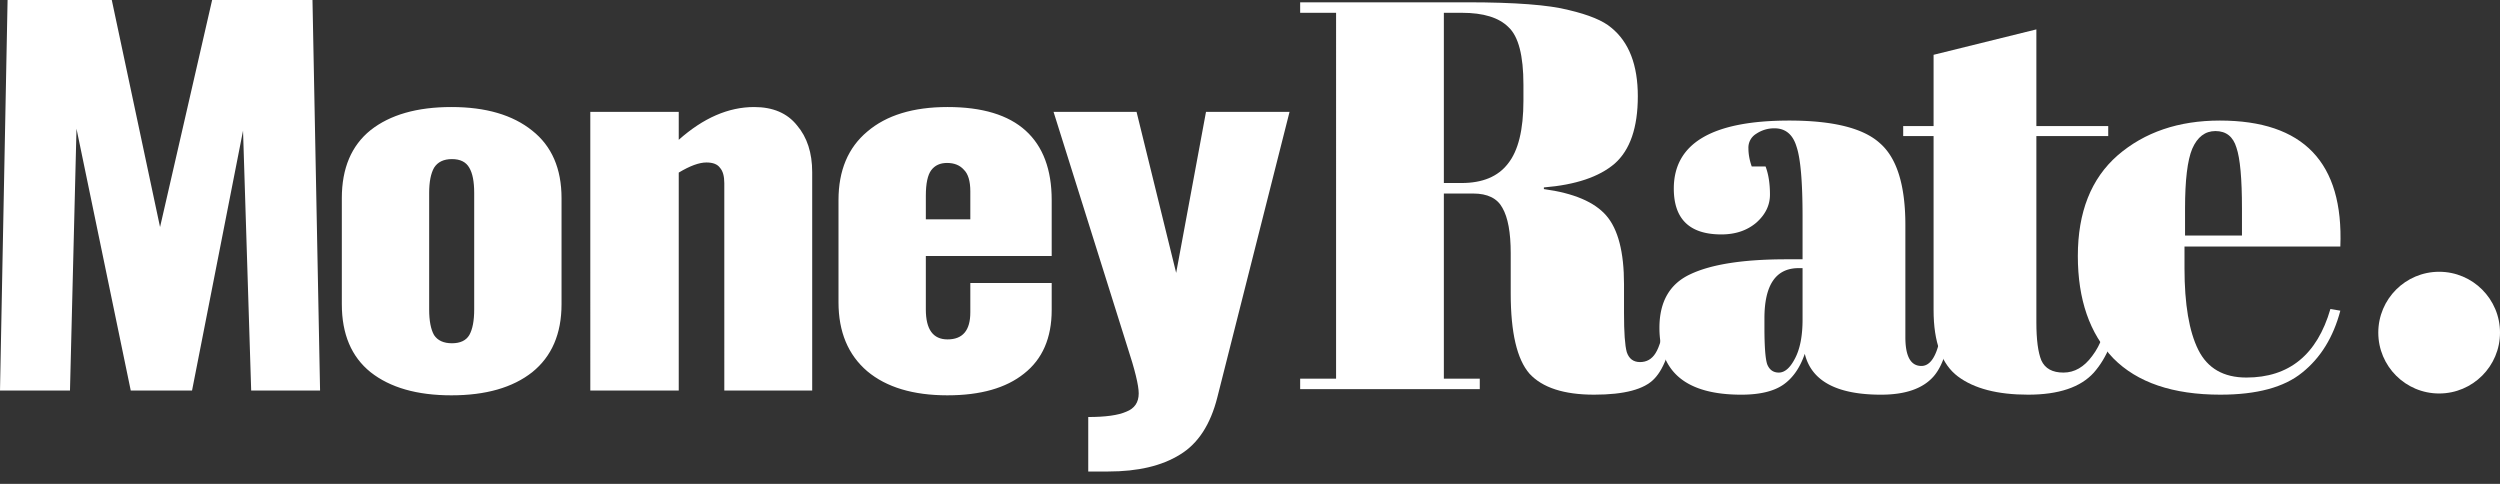 <svg xmlns="http://www.w3.org/2000/svg" width="155" height="30" fill="none"><rect width="100%" height="100%" fill="#333333" stroke="none"/><path fill="#fff" d="M.47 0h6.46l2.993 14.078L13.152 0h6.222l.47 24.211h-4.271l-.505-16.11-3.161 16.11H8.106L4.743 7.981l-.404 16.23H0L.47 0Zm27.517 24.51c-2.13 0-3.8-.478-5.012-1.435-1.188-.956-1.782-2.36-1.782-4.214v-6.576c0-1.853.594-3.258 1.782-4.215 1.211-.956 2.882-1.434 5.012-1.434 2.13 0 3.8.488 5.012 1.464 1.21.957 1.816 2.352 1.816 4.185v6.576c0 1.833-.606 3.238-1.816 4.214-1.211.957-2.882 1.435-5.012 1.435Zm.034-3.228c.515 0 .874-.17 1.076-.508.202-.359.303-.887.303-1.584v-7.234c0-.697-.101-1.215-.303-1.554-.202-.359-.56-.538-1.076-.538s-.886.18-1.11.538c-.202.359-.303.877-.303 1.554v7.234c0 .697.1 1.225.303 1.584.224.339.594.508 1.11.508ZM36.6 6.935h5.482v1.733c1.524-1.355 3.083-2.032 4.675-2.032 1.166 0 2.052.378 2.657 1.136.628.737.942 1.703.942 2.899v13.54h-5.449V11.358c0-.438-.09-.757-.269-.956-.157-.22-.437-.329-.84-.329-.45 0-1.021.21-1.716.628v13.51h-5.483V6.935ZM58.747 24.51c-2.13 0-3.79-.498-4.978-1.494-1.188-1.017-1.782-2.441-1.782-4.275v-6.336c0-1.834.594-3.249 1.782-4.245 1.189-1.016 2.848-1.524 4.978-1.524 2.153 0 3.767.488 4.844 1.464 1.076.977 1.614 2.412 1.614 4.305v3.467h-7.803v3.318c0 1.235.448 1.853 1.345 1.853.942 0 1.413-.558 1.413-1.674v-1.823h5.045v1.674c0 1.733-.572 3.048-1.715 3.945-1.121.897-2.702 1.345-4.743 1.345ZM60.16 13.6v-1.733c0-.638-.134-1.087-.403-1.346-.247-.279-.595-.418-1.043-.418-.426 0-.751.15-.976.448-.224.3-.336.827-.336 1.585V13.6h2.758Zm7.312 12.255c1.076 0 1.86-.11 2.354-.329.516-.199.774-.577.774-1.135 0-.499-.236-1.465-.707-2.9L65.32 6.935h5.146l2.456 9.983 1.85-9.983h5.18L75.476 24.63c-.426 1.694-1.2 2.88-2.321 3.557-1.121.697-2.601 1.046-4.44 1.046h-1.244v-3.378Z"/><circle cx="151.227" cy="20.623" r="3.773" fill="#fff"/><path fill="#fff" d="M91.335 11.998h-1.816v11.479h2.227v.65H80.61v-.65h2.227V.794H80.61V.143h10.348c2.97 0 5.07.16 6.304.48 1.257.296 2.136.662 2.639 1.096 1.096.89 1.644 2.307 1.644 4.249 0 1.941-.479 3.335-1.439 4.18-.96.822-2.421 1.313-4.385 1.473v.103c1.85.251 3.14.8 3.871 1.645.731.845 1.097 2.261 1.097 4.248v1.816c0 1.188.057 1.988.171 2.399.137.411.411.617.822.617.412 0 .731-.183.96-.549.251-.388.48-1.187.685-2.398l.583.068c-.252 1.942-.697 3.244-1.337 3.907-.616.662-1.861.993-3.734.993-1.874 0-3.21-.434-4.01-1.302-.776-.89-1.164-2.547-1.164-4.968v-2.501c0-1.28-.172-2.216-.514-2.81-.32-.594-.925-.89-1.816-.89ZM89.519.794v10.553h1.096c1.302 0 2.261-.4 2.878-1.2.64-.799.96-2.1.96-3.905v-.994c0-1.805-.309-2.992-.925-3.563-.594-.594-1.554-.891-2.879-.891h-1.13Z"/><path fill="#fff" d="M110.766 16.076h.993v-2.639c0-2.17-.125-3.62-.376-4.351-.229-.754-.686-1.131-1.371-1.131-.411 0-.788.114-1.131.343a.997.997 0 0 0-.479.89c0 .366.068.743.205 1.131h.857c.183.48.274 1.062.274 1.748 0 .662-.286 1.245-.857 1.747-.571.48-1.29.72-2.158.72-1.965 0-2.947-.948-2.947-2.844 0-2.81 2.387-4.215 7.161-4.215 2.718 0 4.592.469 5.619 1.405 1.051.914 1.577 2.604 1.577 5.071v6.956c0 1.188.331 1.782.993 1.782.777 0 1.234-1.177 1.371-3.53l.514.035c-.092 2.01-.468 3.392-1.131 4.146-.662.753-1.747 1.13-3.255 1.13-2.741 0-4.317-.845-4.728-2.535-.297.868-.743 1.507-1.337 1.919-.594.41-1.462.616-2.604.616-3.381 0-5.071-1.382-5.071-4.146 0-1.622.64-2.73 1.919-3.323 1.302-.617 3.289-.925 5.962-.925Zm-1.371 4.214c0 1.188.057 1.953.172 2.296.137.342.376.514.719.514.366 0 .697-.286.994-.857.32-.594.479-1.405.479-2.433v-3.186h-.239c-1.417 0-2.125 1.04-2.125 3.118v.548Z"/><path fill="#fff" d="M119.882 19.228V8.435h-1.884v-.617h1.884v-4.42l6.373-1.576v5.996h4.455v.617h-4.455v11.547c0 1.073.103 1.861.309 2.364.228.502.685.754 1.37.754s1.279-.343 1.782-1.028c.525-.686.868-1.622 1.028-2.81l.582.069c-.182 1.576-.685 2.832-1.507 3.769-.823.913-2.182 1.37-4.078 1.37-1.896 0-3.346-.377-4.351-1.13-1.005-.754-1.508-2.125-1.508-4.112Z"/><path fill="#fff" d="M137.666 24.47c-2.947 0-5.162-.754-6.647-2.261-1.462-1.53-2.193-3.644-2.193-6.34 0-2.717.822-4.796 2.467-6.235 1.668-1.44 3.781-2.159 6.339-2.159 5.185 0 7.675 2.604 7.469 7.812h-9.662v1.337c0 2.238.286 3.929.857 5.07.571 1.143 1.564 1.714 2.981 1.714 2.649 0 4.385-1.416 5.208-4.249l.616.103c-.434 1.645-1.222 2.924-2.364 3.838-1.119.913-2.809 1.37-5.071 1.37Zm-2.193-9.868h3.529v-1.679c0-1.85-.114-3.106-.342-3.769-.206-.685-.64-1.028-1.302-1.028-.64 0-1.12.366-1.439 1.097-.297.708-.446 1.941-.446 3.7v1.68Z"/></svg>